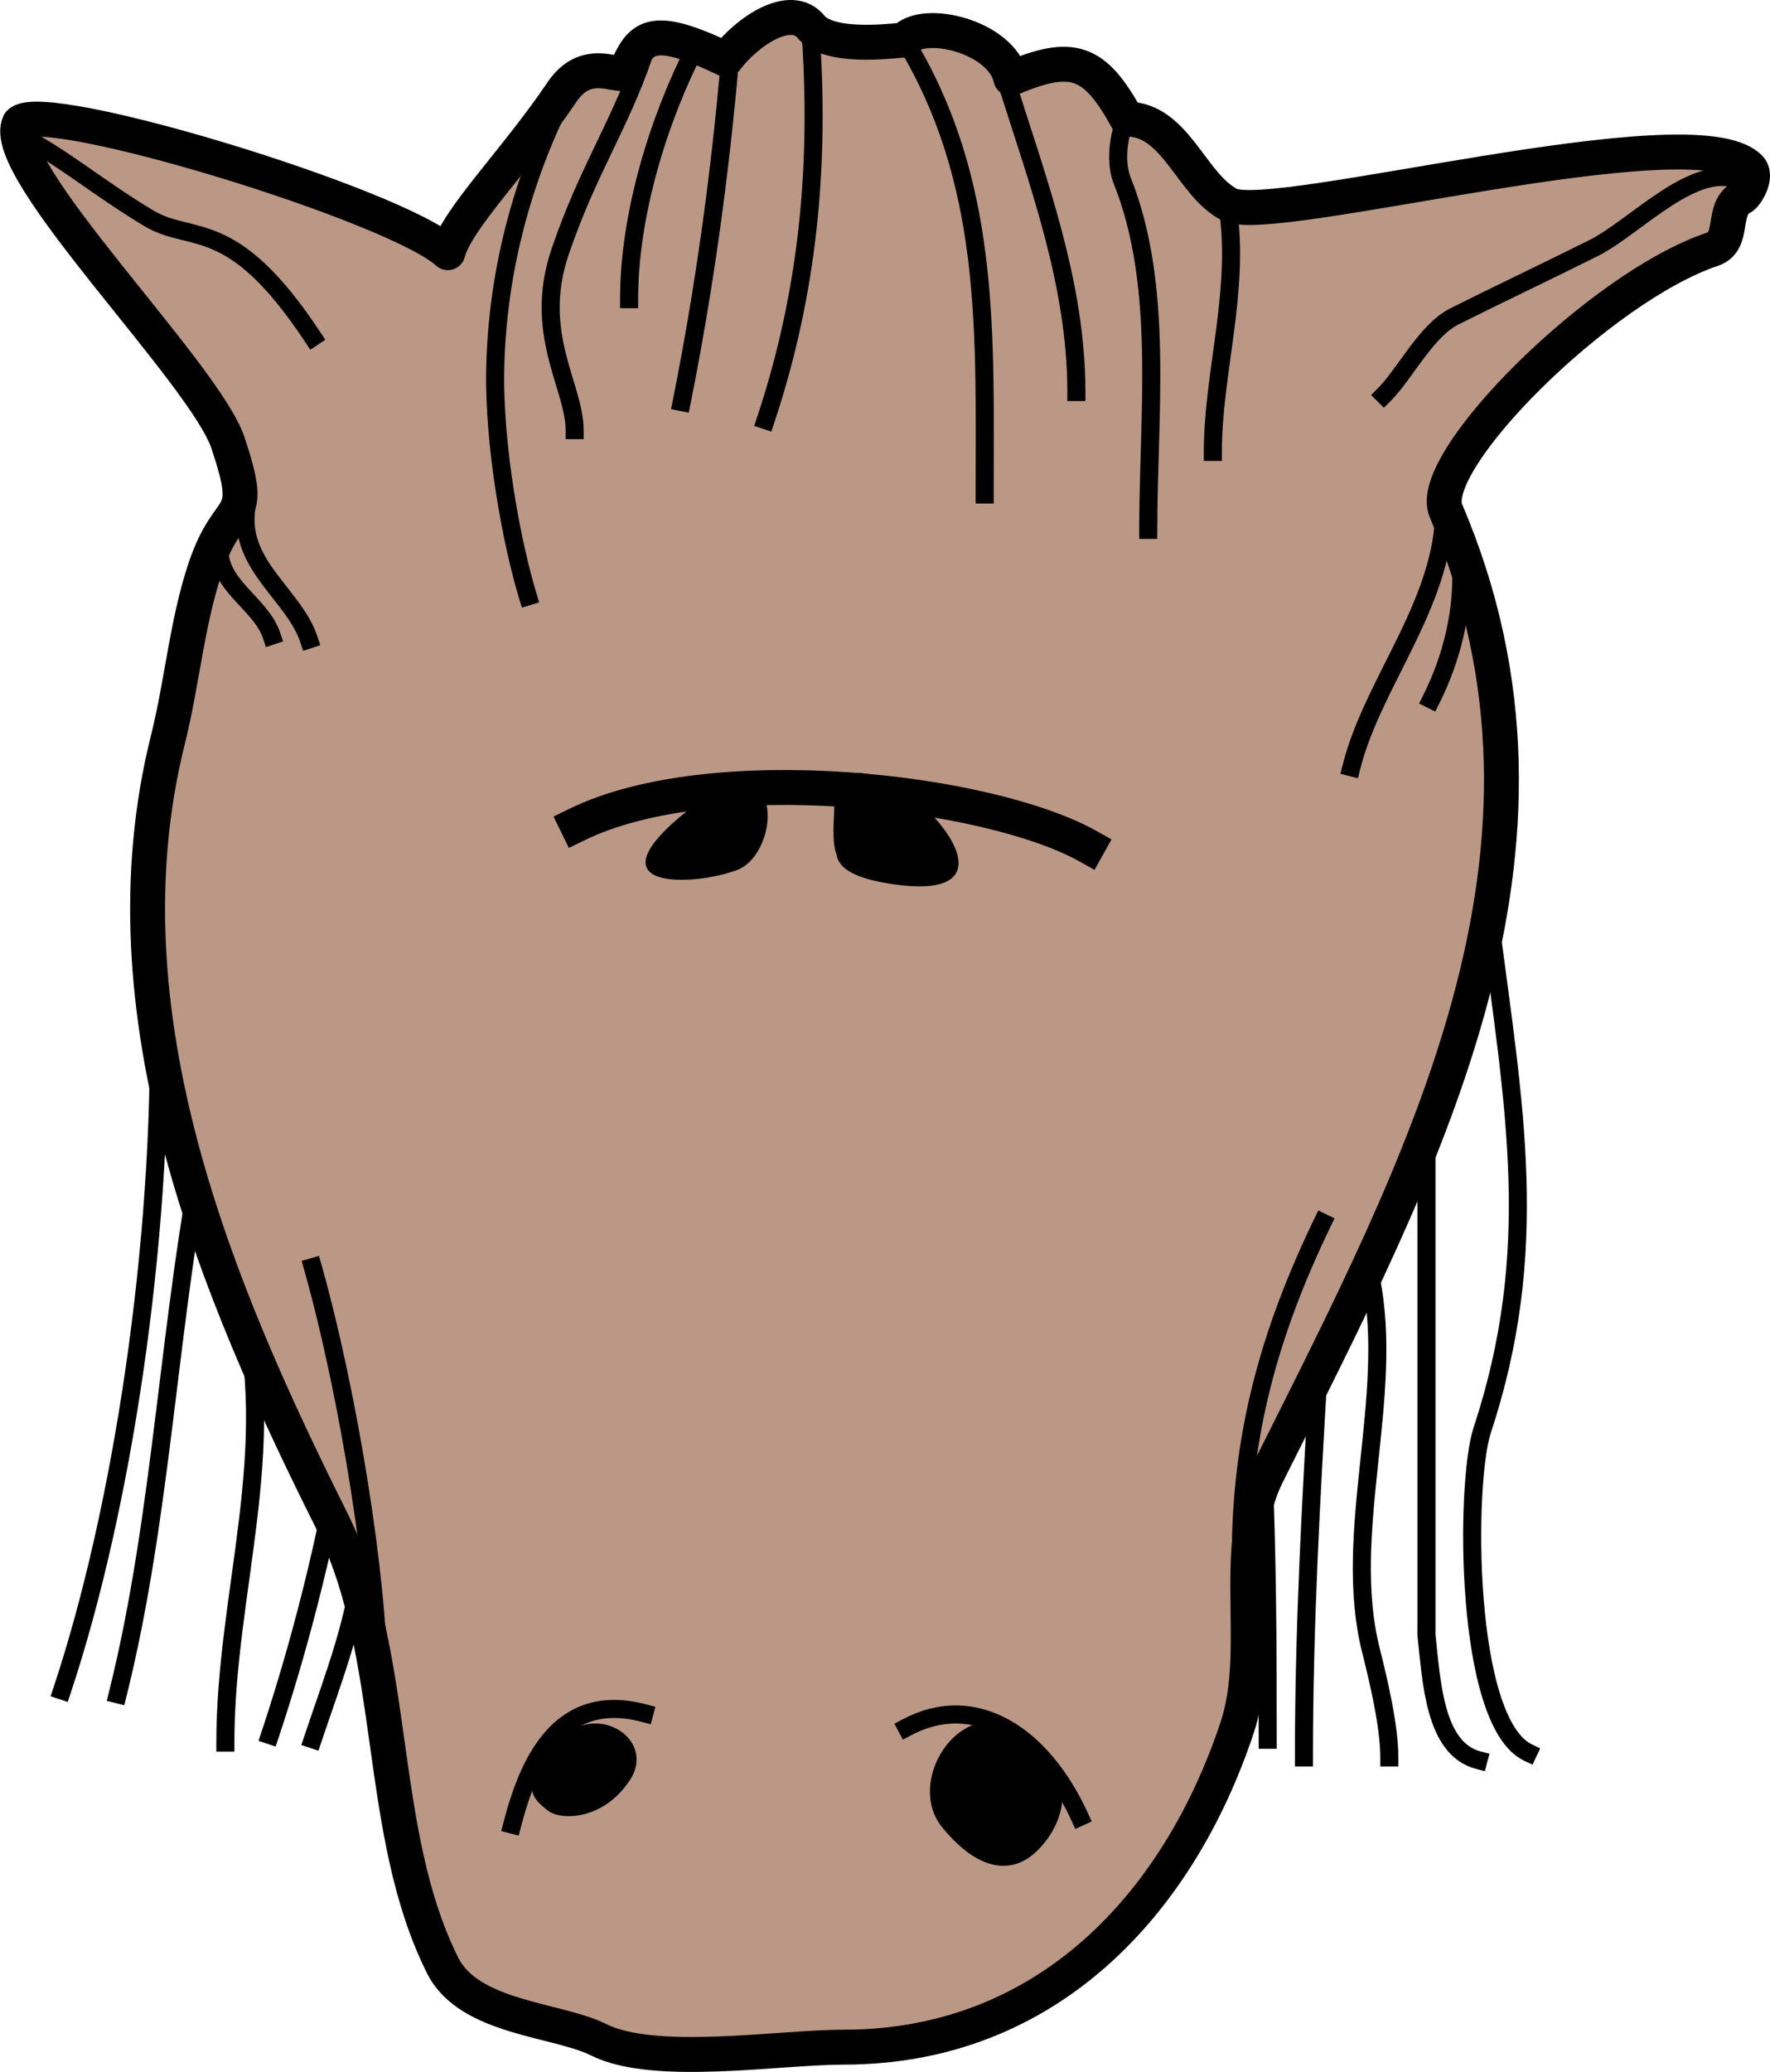 <?xml version="1.0" encoding="UTF-8" standalone="no"?>
<svg
   xmlns:dc="http://purl.org/dc/elements/1.1/"
   xmlns:cc="http://creativecommons.org/ns#"
   xmlns:rdf="http://www.w3.org/1999/02/22-rdf-syntax-ns#"
   xmlns:svg="http://www.w3.org/2000/svg"
   xmlns="http://www.w3.org/2000/svg"
   id="svg8"
   version="1.1"
   viewBox="0 0 77.843 91.077"
   height="91.077mm"
   width="77.843mm">
  <defs
     id="defs2" />
  <g
     transform="translate(79.141,-578.967)"
     id="layer1">
    <g
       transform="translate(11.617,0.581)"
       id="g1308">
      <path
         style="opacity:1;fill:none;fill-opacity:1;stroke:#000000;stroke-width:0.794;stroke-linecap:square;stroke-linejoin:round;stroke-miterlimit:4;stroke-dasharray:none;stroke-dashoffset:0;stroke-opacity:1;paint-order:normal"
         d="m -25.249,618.735 c 1.079,8.316 2.298,14.58 -0.327,22.532 -0.748,2.265 -0.802,12.822 2.027,14.159"
         id="path1240" />
      <path
         style="opacity:1;fill:none;fill-opacity:1;stroke:#000000;stroke-width:0.794;stroke-linecap:square;stroke-linejoin:round;stroke-miterlimit:4;stroke-dasharray:none;stroke-dashoffset:0;stroke-opacity:1;paint-order:normal"
         d="m -28.024,628.205 v 7.837 14.205 c 0.228,2.11 0.361,5.01 2.286,5.51"
         id="path1242" />
      <path
         style="opacity:1;fill:none;fill-opacity:1;stroke:#000000;stroke-width:0.794;stroke-linecap:square;stroke-linejoin:round;stroke-miterlimit:4;stroke-dasharray:none;stroke-dashoffset:0;stroke-opacity:1;paint-order:normal"
         d="m -30.473,634.573 c 1.071,5.173 -1.28,11.206 0,16.327 0.338,1.35 0.816,3.343 0.816,4.735"
         id="path1244" />
      <path
         style="opacity:1;fill:none;fill-opacity:1;stroke:#000000;stroke-width:0.794;stroke-linecap:square;stroke-linejoin:round;stroke-miterlimit:4;stroke-dasharray:none;stroke-dashoffset:0;stroke-opacity:1;paint-order:normal"
         d="m -32.759,638.491 c -0.337,5.756 -0.653,11.305 -0.653,17.144"
         id="path1246" />
      <path
         style="opacity:1;fill:none;fill-opacity:1;stroke:#000000;stroke-width:0.794;stroke-linecap:square;stroke-linejoin:round;stroke-miterlimit:4;stroke-dasharray:none;stroke-dashoffset:0;stroke-opacity:1;paint-order:normal"
         d="m -35.208,642.573 c 0.187,4.036 0.203,8.289 0.203,12.285"
         id="path1248" />
      <path
         style="opacity:1;fill:none;fill-opacity:1;stroke:#000000;stroke-width:0.794;stroke-linecap:square;stroke-linejoin:round;stroke-miterlimit:4;stroke-dasharray:none;stroke-dashoffset:0;stroke-opacity:1;paint-order:normal"
         d="m -83.786,622.98 c 0.182,9.99 -1.585,21.737 -4.245,29.716"
         id="path1250" />
      <path
         style="opacity:1;fill:none;fill-opacity:1;stroke:#000000;stroke-width:0.794;stroke-linecap:square;stroke-linejoin:round;stroke-miterlimit:4;stroke-dasharray:none;stroke-dashoffset:0;stroke-opacity:1;paint-order:normal"
         d="m -81.663,628.042 c -1.7,8.269 -1.921,16.827 -3.919,24.818"
         id="path1252" />
      <path
         style="opacity:1;fill:none;fill-opacity:1;stroke:#000000;stroke-width:0.794;stroke-linecap:square;stroke-linejoin:round;stroke-miterlimit:4;stroke-dasharray:none;stroke-dashoffset:0;stroke-opacity:1;paint-order:normal"
         d="m -80.194,635.389 c 1.786,6.667 -0.653,12.976 -0.653,19.593"
         id="path1254" />
      <path
         style="opacity:1;fill:none;fill-opacity:1;stroke:#000000;stroke-width:0.794;stroke-linecap:square;stroke-linejoin:round;stroke-miterlimit:4;stroke-dasharray:none;stroke-dashoffset:0;stroke-opacity:1;paint-order:normal"
         d="m -75.785,642.41 c -0.752,4.255 -1.837,8.45 -3.102,12.246"
         id="path1256" />
      <path
         style="opacity:1;fill:none;fill-opacity:1;stroke:#000000;stroke-width:0.794;stroke-linecap:square;stroke-linejoin:round;stroke-miterlimit:4;stroke-dasharray:none;stroke-dashoffset:0;stroke-opacity:1;paint-order:normal"
         d="m -74.805,646.492 c -0.199,2.935 -1.305,5.667 -2.198,8.347"
         id="path1258" />
      <path
         style="opacity:1;fill:#bb9785;fill-opacity:1;stroke:#000000;stroke-width:1.535;stroke-linecap:square;stroke-linejoin:round;stroke-miterlimit:4;stroke-dasharray:none;stroke-dashoffset:0;stroke-opacity:1;paint-order:normal"
         d="m -89.905,583.794 c -1,2 8.147,10.978 9.176,14.065 1.236,3.707 0.059,2.314 -1.012,5.528 -0.803,2.41 -1.003,4.993 -1.633,7.511 -3.015,12.059 2.165,24.249 7.184,34.288 3.001,6.003 1.929,13.654 4.898,19.593 1.167,2.333 5.039,2.356 6.858,3.265 2.465,1.233 7.908,0.327 10.776,0.327 8.951,0 14.727,-6.302 17.307,-14.042 1.151,-3.454 -0.324,-7.841 1.306,-11.103 6.814,-13.628 14.285,-27.398 7.877,-42.392 -0.92,-2.153 6.798,-9.849 11.716,-11.489 1.038,-0.346 0.35,-1.808 1.306,-2.286 0.16,-0.08 0.719,-0.914 0.327,-1.306 -2.463,-2.463 -20.952,2.586 -22.858,1.633 -1.684,-0.842 -2.361,-3.756 -4.516,-3.765 -1.424,-2.588 -2.386,-2.938 -5.108,-1.785 -0.41,-1.857 -3.869,-2.673 -4.701,-1.681 -0.05,-0.049 -3.135,0.47 -4.058,-0.554 -0.895,-1.166 -2.86,0.178 -3.773,1.399 -3.427,-1.652 -3.76,-0.942 -4.441,0.586 -0.33,0.223 -1.696,-0.743 -2.769,0.847 -2.013,2.986 -4.62,5.561 -5.02,7.06 -2.299,-2.1 -17.803,-6.823 -18.843,-5.7 z"
         id="path1198" />
      <path
         style="opacity:1;fill:#000000;fill-opacity:1;stroke:none;stroke-width:1.595;stroke-linecap:square;stroke-linejoin:round;stroke-miterlimit:4;stroke-dasharray:none;stroke-dashoffset:0;stroke-opacity:1;paint-order:normal"
         d="m -60.55,614.039 c -4.397,3.53 0.333,3.31 2.225,2.581 1.954,-0.753 2.171,-6.111 -2.225,-2.581 z"
         id="path1200" />
      <path
         style="opacity:1;fill:#000000;fill-opacity:1;stroke:none;stroke-width:1.595;stroke-linecap:square;stroke-linejoin:round;stroke-miterlimit:4;stroke-dasharray:none;stroke-dashoffset:0;stroke-opacity:1;paint-order:normal"
         d="m -53.967,615.946 c 0.113,0.829 1.391,1.129 2.304,1.278 8.1,1.321 -2.442,-8.412 -2.405,-3.426 0.004,0.511 -0.124,1.591 0.101,2.149 z"
         id="path1202" />
      <path
         style="opacity:1;fill:none;fill-opacity:1;stroke:#000000;stroke-width:1.535;stroke-linecap:square;stroke-linejoin:round;stroke-miterlimit:4;stroke-dasharray:none;stroke-dashoffset:0;stroke-opacity:1;paint-order:normal"
         d="m -65.387,614.631 c 5.944,-2.91 18.079,-1.506 22.469,0.947"
         id="path1204" />
      <path
         style="opacity:1;fill:#000000;fill-opacity:1;stroke:none;stroke-width:2.42;stroke-linecap:square;stroke-linejoin:round;stroke-miterlimit:4;stroke-dasharray:none;stroke-dashoffset:0;stroke-opacity:1;paint-order:normal"
         d="m -66.327,654.998 c 1.718,-1.949 4.446,-0.195 3.289,1.606 -1.157,1.801 -3.074,1.825 -3.646,1.354 -0.572,-0.471 -1.362,-1.011 0.357,-2.96 z"
         id="path1206" />
      <path
         style="opacity:1;fill:#000000;fill-opacity:1;stroke:none;stroke-width:2.42;stroke-linecap:square;stroke-linejoin:round;stroke-miterlimit:4;stroke-dasharray:none;stroke-dashoffset:0;stroke-opacity:1;paint-order:normal"
         d="m -49.328,658.699 c -1.698,-2.089 0.973,-6.177 3.763,-4.043 2.79,2.135 1.128,4.62 0.086,5.364 -0.782,0.558 -2.151,0.767 -3.849,-1.322 z"
         id="path1208" />
      <path
         style="opacity:1;fill:none;fill-opacity:1;stroke:#000000;stroke-width:0.794;stroke-linecap:square;stroke-linejoin:round;stroke-miterlimit:4;stroke-dasharray:none;stroke-dashoffset:0;stroke-opacity:1;paint-order:normal"
         d="m -50.887,654.317 c 2.994,-1.598 5.955,0.304 7.615,3.936"
         id="path1210" />
      <path
         style="opacity:1;fill:none;fill-opacity:1;stroke:#000000;stroke-width:0.794;stroke-linecap:square;stroke-linejoin:round;stroke-miterlimit:4;stroke-dasharray:none;stroke-dashoffset:0;stroke-opacity:1;paint-order:normal"
         d="m -62.421,653.692 c -3.707,-0.986 -5.087,2.116 -5.81,4.896"
         id="path1212" />
      <path
         style="opacity:1;fill:none;fill-opacity:1;stroke:#000000;stroke-width:0.794;stroke-linecap:square;stroke-linejoin:round;stroke-miterlimit:4;stroke-dasharray:none;stroke-dashoffset:0;stroke-opacity:1;paint-order:normal"
         d="m -65.681,582.101 c -1.736,3.265 -3.168,7.48 -3.295,12.377 -0.09,3.493 0.739,7.844 1.435,10.121"
         id="path1216" />
      <path
         style="opacity:1;fill:none;fill-opacity:1;stroke:#000000;stroke-width:0.794;stroke-linecap:square;stroke-linejoin:round;stroke-miterlimit:4;stroke-dasharray:none;stroke-dashoffset:0;stroke-opacity:1;paint-order:normal"
         d="m -62.455,580.836 c -1.072,3.119 -2.438,5.007 -3.666,8.606 -1.228,3.599 0.635,5.938 0.635,7.849"
         id="path1218" />
      <path
         style="opacity:1;fill:none;fill-opacity:1;stroke:#000000;stroke-width:0.794;stroke-linecap:square;stroke-linejoin:round;stroke-miterlimit:4;stroke-dasharray:none;stroke-dashoffset:0;stroke-opacity:1;paint-order:normal"
         d="m -60.152,580.432 c -1.644,3.192 -2.939,7.384 -2.939,11.103"
         id="path1220" />
      <path
         style="opacity:1;fill:none;fill-opacity:1;stroke:#000000;stroke-width:0.794;stroke-linecap:square;stroke-linejoin:round;stroke-miterlimit:4;stroke-dasharray:none;stroke-dashoffset:0;stroke-opacity:1;paint-order:normal"
         d="m -58.656,581.039 c -0.446,5.096 -1.131,10.064 -2.123,15.021"
         id="path1222" />
      <path
         style="opacity:1;fill:none;fill-opacity:1;stroke:#000000;stroke-width:0.794;stroke-linecap:square;stroke-linejoin:round;stroke-miterlimit:4;stroke-dasharray:none;stroke-dashoffset:0;stroke-opacity:1;paint-order:normal"
         d="m -55.128,579.549 c 0.465,6.164 -0.123,11.799 -1.959,17.307"
         id="path1224" />
      <path
         style="opacity:1;fill:none;fill-opacity:1;stroke:#000000;stroke-width:0.794;stroke-linecap:square;stroke-linejoin:round;stroke-miterlimit:4;stroke-dasharray:none;stroke-dashoffset:0;stroke-opacity:1;paint-order:normal"
         d="m -50.556,580.855 c 3.382,6.039 3.102,12.446 3.102,19.266"
         id="path1226" />
      <path
         style="opacity:1;fill:none;fill-opacity:1;stroke:#000000;stroke-width:0.794;stroke-linecap:square;stroke-linejoin:round;stroke-miterlimit:4;stroke-dasharray:none;stroke-dashoffset:0;stroke-opacity:1;paint-order:normal"
         d="m -46.522,581.901 c 1.433,4.531 3.102,8.973 3.102,13.715"
         id="path1228" />
      <path
         style="opacity:1;fill:none;fill-opacity:1;stroke:#000000;stroke-width:0.794;stroke-linecap:square;stroke-linejoin:round;stroke-miterlimit:4;stroke-dasharray:none;stroke-dashoffset:0;stroke-opacity:1;paint-order:normal"
         d="m -41.403,584.043 c -0.202,0.685 -0.269,1.614 0,2.286 1.854,4.636 1.143,10.295 1.143,15.348"
         id="path1230" />
      <path
         style="opacity:1;fill:none;fill-opacity:1;stroke:#000000;stroke-width:0.794;stroke-linecap:square;stroke-linejoin:round;stroke-miterlimit:4;stroke-dasharray:none;stroke-dashoffset:0;stroke-opacity:1;paint-order:normal"
         d="m -36.765,587.474 c 0.558,3.692 -0.653,7.284 -0.653,10.776"
         id="path1232" />
      <path
         style="opacity:1;fill:none;fill-opacity:1;stroke:#000000;stroke-width:0.794;stroke-linecap:square;stroke-linejoin:round;stroke-miterlimit:4;stroke-dasharray:none;stroke-dashoffset:0;stroke-opacity:1;paint-order:normal"
         d="m -27.244,600.356 c 0.187,4.342 -3.121,7.914 -4.082,11.756"
         id="path1234" />
      <path
         style="opacity:1;fill:none;fill-opacity:1;stroke:#000000;stroke-width:0.794;stroke-linecap:square;stroke-linejoin:round;stroke-miterlimit:4;stroke-dasharray:none;stroke-dashoffset:0;stroke-opacity:1;paint-order:normal"
         d="m -26.509,603.091 c 0.131,2.144 -0.4,4.228 -1.306,6.041"
         id="path1236" />
      <path
         style="opacity:1;fill:none;fill-opacity:1;stroke:#000000;stroke-width:0.794;stroke-linecap:square;stroke-linejoin:round;stroke-miterlimit:4;stroke-dasharray:none;stroke-dashoffset:0;stroke-opacity:1;paint-order:normal"
         d="m -79.949,600.942 c -0.204,2.355 2.139,3.64 2.776,5.551"
         id="path1238" />
      <path
         style="opacity:1;fill:none;fill-opacity:1;stroke:#000000;stroke-width:0.794;stroke-linecap:square;stroke-linejoin:round;stroke-miterlimit:4;stroke-dasharray:none;stroke-dashoffset:0;stroke-opacity:1;paint-order:normal"
         d="m -32.596,632.124 c -2.329,4.823 -3.592,9.338 -3.592,14.695"
         id="path1260" />
      <path
         id="path1262"
         d="m -77.002,634.082 c 1.626,5.778 2.878,13.911 2.878,17.99"
         style="opacity:1;fill:none;fill-opacity:1;stroke:#000000;stroke-width:0.794;stroke-linecap:square;stroke-linejoin:round;stroke-miterlimit:4;stroke-dasharray:none;stroke-dashoffset:0;stroke-opacity:1;paint-order:normal" />
      <path
         style="opacity:1;fill:none;fill-opacity:1;stroke:#000000;stroke-width:0.794;stroke-linecap:square;stroke-linejoin:round;stroke-miterlimit:4;stroke-dasharray:none;stroke-dashoffset:0;stroke-opacity:1;paint-order:normal"
         d="m -89.701,584.434 c 1.624,0.817 3.306,2.238 5.474,3.539 1.926,1.156 3.658,-0.171 7.226,5.236"
         id="path1264" />
      <path
         style="opacity:1;fill:none;fill-opacity:1;stroke:#000000;stroke-width:0.794;stroke-linecap:square;stroke-linejoin:round;stroke-miterlimit:4;stroke-dasharray:none;stroke-dashoffset:0;stroke-opacity:1;paint-order:normal"
         d="m -14.166,586.368 c -1.969,-1.009 -4.664,2 -6.494,2.915 -2.053,1.026 -4.126,2.005 -6.119,3.002 -1.27,0.635 -2.159,2.505 -3.117,3.464"
         id="path1266" />
      <path
         id="path1268"
         d="m -81.105,602.311 c -0.157,1.807 1.805,2.549 2.294,4.016"
         style="opacity:1;fill:none;fill-opacity:1;stroke:#000000;stroke-width:0.794;stroke-linecap:square;stroke-linejoin:round;stroke-miterlimit:4;stroke-dasharray:none;stroke-dashoffset:0;stroke-opacity:1;paint-order:normal" />
    </g>
  </g>
</svg>
